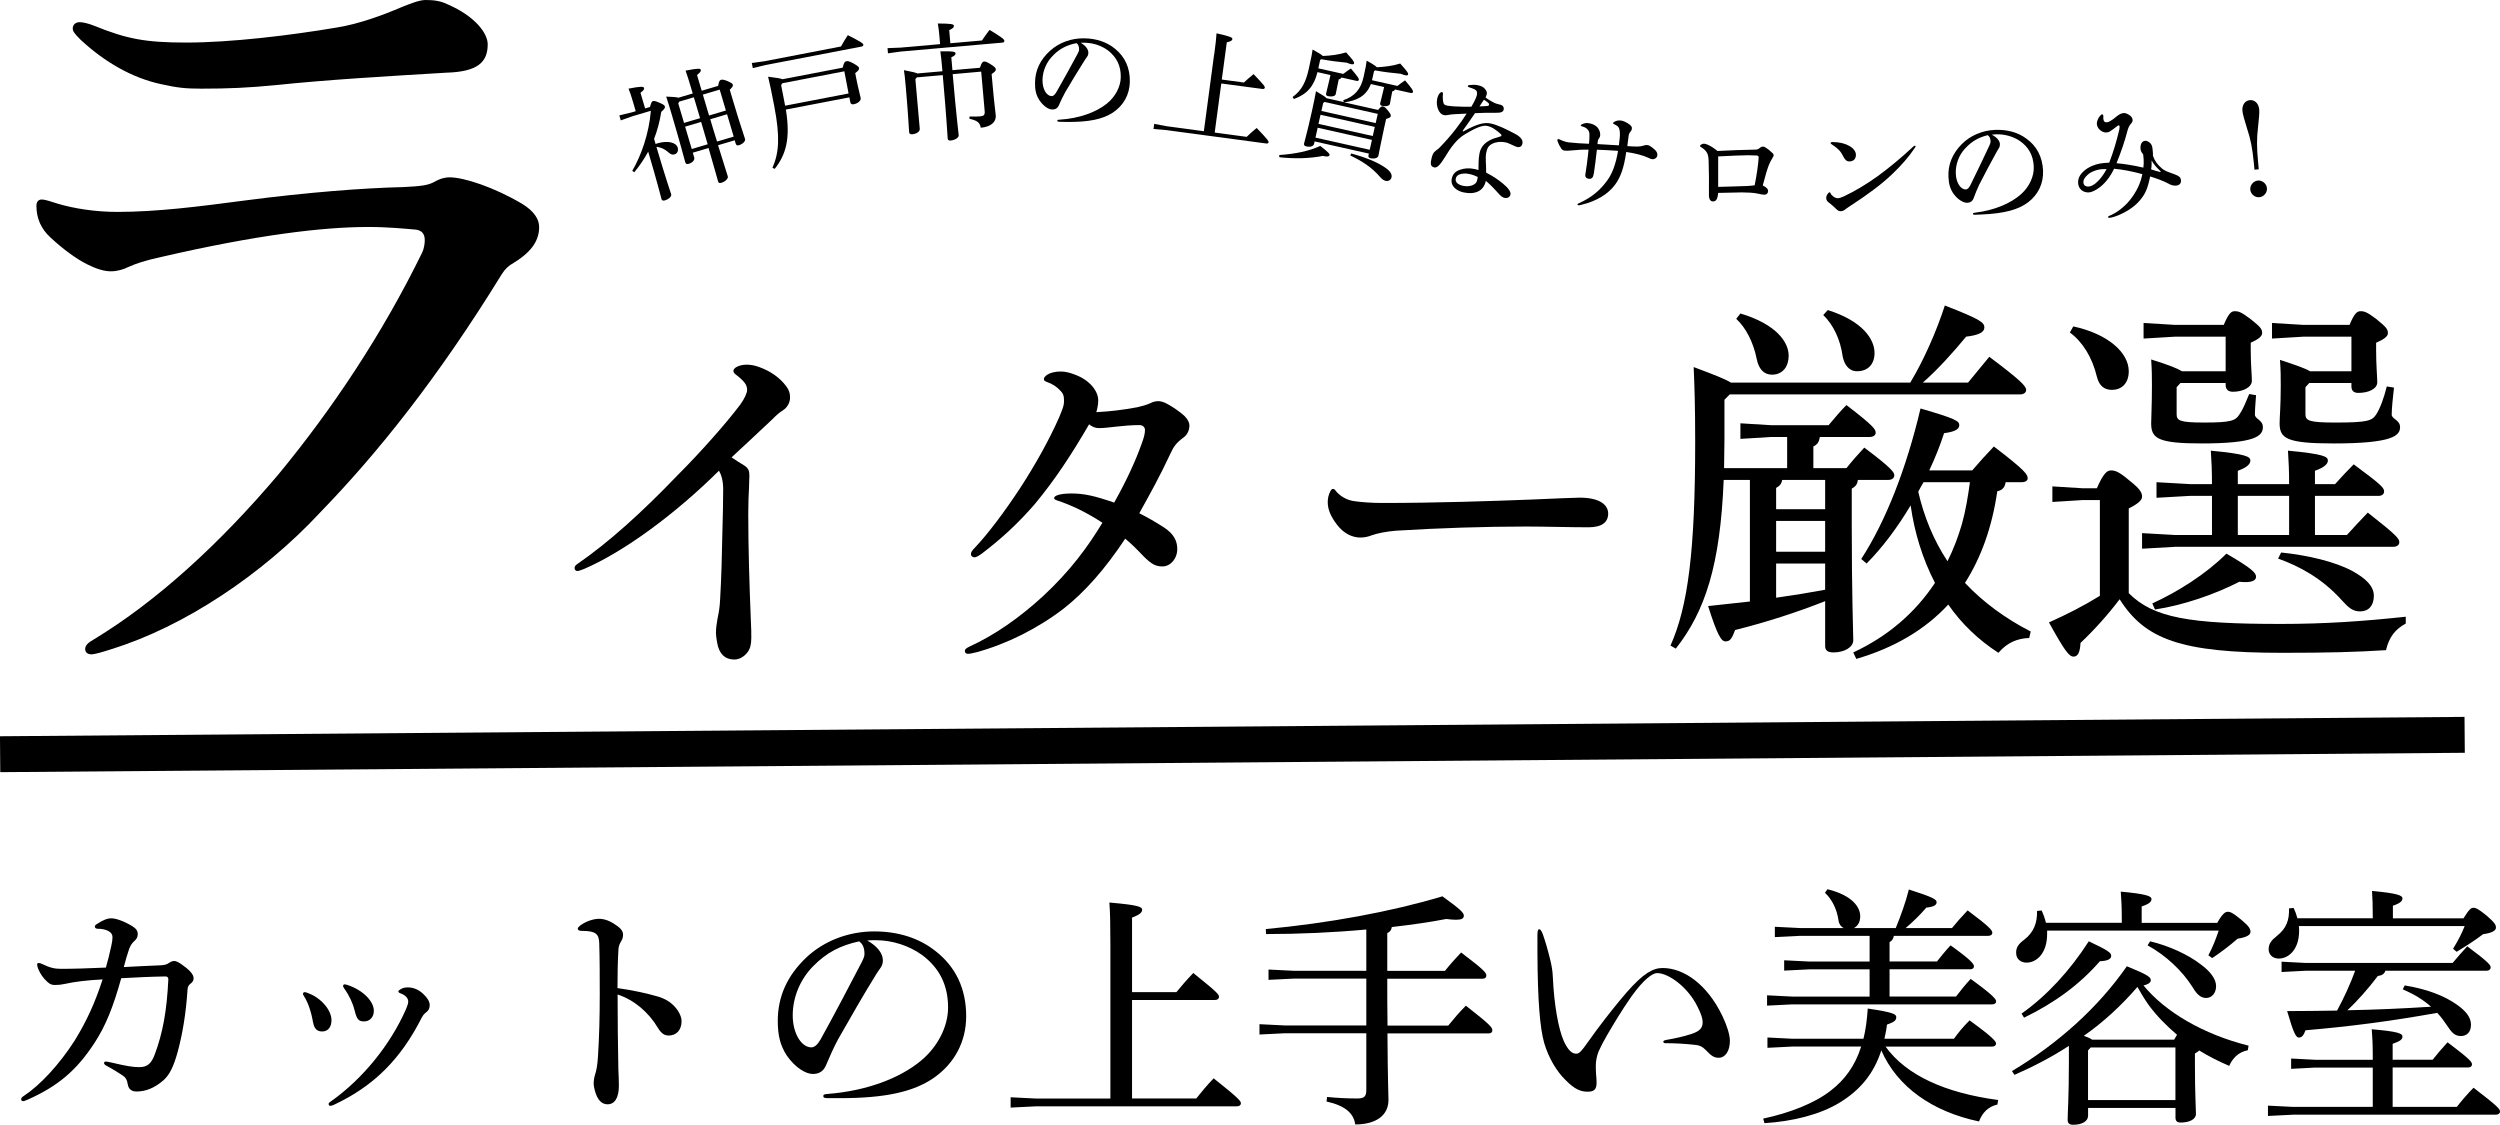 <?xml version="1.0" encoding="UTF-8"?><svg id="_イヤー_2" xmlns="http://www.w3.org/2000/svg" viewBox="0 0 394.75 177.59"><defs><style>.cls-1{stroke:#000;stroke-miterlimit:10;stroke-width:5.67px;}</style></defs><g id="_イヤー_1-2"><g><line class="cls-1" x1=".02" y1="119.09" x2="389.17" y2="116.03"/><g><path d="M58.11,35.84c-7.14,0-17.64,1.26-32.76,4.76-2.52,.56-3.78,.98-5.04,1.54-.84,.42-1.82,.7-2.8,.7-1.12,0-2.38-.42-3.78-1.12-1.68-.84-3.78-2.38-5.74-4.2-1.54-1.4-2.24-3.08-2.24-5.04,0-.56,.28-.98,.84-.98s1.26,.28,2.66,.7c2.38,.7,5.74,1.26,9.24,1.26,6.3,0,12.88-.84,20.3-1.82,9.66-1.26,18.62-1.96,24.92-2.1,2.8-.14,3.92-.28,4.9-.84,.7-.42,1.54-.7,2.38-.7,2.24,0,7,1.54,11.48,4.2,1.82,1.12,2.66,2.38,2.66,3.64,0,1.96-.98,3.78-3.92,5.6-.98,.56-1.4,.98-1.96,1.82-10.08,16.38-19.6,28.28-28.7,37.66-9.1,9.8-21.56,18.06-32.9,21.56-1.26,.42-2.66,.84-3.22,.84s-.98-.28-.98-.84,.42-.98,1.4-1.54c9.94-6.02,19.88-15.12,29.12-26.04,8.54-10.36,16.38-22.12,22.68-35,.28-.56,.42-1.4,.42-1.96,0-.98-.42-1.54-1.4-1.68-1.68-.14-4.34-.42-7.56-.42ZM14.85,4.06c5.18,2.1,8.12,2.66,14.56,2.66,7,0,16.38-1.12,23.8-2.38,3.5-.56,7.28-1.96,10.22-3.22,1.4-.56,2.8-1.12,3.78-1.12,1.26,0,2.38,.14,3.5,.7,4.2,1.82,6.3,4.48,6.3,6.3,0,2.8-1.54,4.34-6.58,4.48-9.38,.56-18.9,1.12-26.88,1.96-4.34,.42-7.42,.56-11.76,.56-2.52,0-3.78-.14-6.3-.7-4.62-.98-8.96-3.5-12.74-7-1.12-1.12-1.26-1.4-1.26-1.82,0-.56,.42-.98,1.12-.98,.56,0,1.54,.28,2.24,.56Z"/><path d="M117.49,73.48c.66,.42,.84,.84,.84,1.62,0,.54-.06,1.14-.06,1.92-.06,1.02-.12,2.28-.12,4.2,0,5.4,.18,11.04,.42,17.04,.06,.84,.06,1.8,.06,2.46,0,1.02-.18,1.74-.6,2.28-.6,.78-1.38,1.14-2.1,1.14-1.38,0-2.4-.84-2.7-2.7-.12-.72-.18-1.08-.18-1.5,0-.72,.12-1.56,.24-2.22,.24-1.14,.36-1.86,.42-3.12,.18-3,.3-7.2,.36-10.74,.06-2.16,.12-4.62,.12-6.54,0-1.5-.3-2.34-.66-3-6.96,6.9-15.06,12.84-21.36,15.54-.6,.24-.84,.3-1.02,.3-.24,0-.42-.18-.42-.48,0-.24,.12-.42,.48-.66,4.8-3.3,10.08-8.04,15.72-13.92,3.78-3.78,7.8-8.34,9.96-11.22,.66-.9,1.08-1.86,1.08-2.28,0-.78-.36-1.32-1.56-2.28-.48-.36-.6-.48-.6-.78,0-.48,.96-.96,2.1-.96,.6,0,1.26,.12,1.92,.36,1.86,.66,3.36,1.74,4.32,3.06,.42,.54,.6,1.08,.6,1.74,0,.84-.42,1.62-1.2,2.1-.48,.3-.84,.6-1.68,1.44-2.7,2.52-4.32,4.08-6.36,5.94,.72,.48,1.26,.84,1.98,1.26Z"/><path d="M183.85,83.32c1.44,.96,2.04,2.04,2.04,3.36,0,1.56-1.08,2.76-2.34,2.76-1.02,0-1.68-.3-3-1.62-1.02-1.08-1.98-2.04-2.88-2.76-3.18,4.8-6.36,8.4-9.72,11.04-4.14,3.18-9.12,5.64-13.8,6.9-.54,.12-.96,.24-1.32,.24-.3,0-.48-.18-.48-.48,0-.24,.24-.42,.72-.66,3.96-1.8,7.92-4.56,11.64-7.98,4.32-4.02,7.08-7.8,9.36-11.58-2.58-1.68-4.86-2.76-7.2-3.54-.3-.12-.42-.18-.42-.36,0-.36,.84-.72,2.76-.72s3.6,.36,6.72,1.44c1.92-3.42,3.36-6.54,4.32-9.24,.42-1.14,.54-1.68,.54-2.22,0-.48-.36-.78-.9-.78-1.26,0-2.46,.12-3.6,.24-1.08,.12-2.04,.24-2.7,.24s-1.08-.18-1.62-.6c-2.76,4.74-5.34,8.7-8.58,12.6-2.7,3.12-5.34,5.52-8.34,7.8-.66,.48-.96,.6-1.2,.6s-.54-.18-.54-.48,.12-.54,.66-1.08c2.04-2.16,4.62-5.58,7.14-9.42,2.34-3.6,4.56-7.56,6.12-11.1,.6-1.44,.78-1.92,.78-2.58,0-.84-.12-1.2-.6-1.68-.54-.6-1.32-1.08-2.04-1.32-.48-.18-.54-.3-.54-.48,0-.24,.18-.42,.48-.66,.42-.3,1.2-.54,2.16-.54,.78,0,1.44,.18,2.22,.48,2.34,.84,3.72,2.58,3.72,4.08,0,.66-.12,1.2-.3,1.86,2.28-.12,4.2-.36,6.48-.78,.78-.18,1.44-.36,2.1-.66,.36-.18,.72-.3,1.2-.3,.36,0,.9,.12,1.5,.48,.78,.42,1.92,1.2,2.64,1.86,.54,.54,.78,1.08,.78,1.5,0,.78-.36,1.5-.96,1.92-1.08,.78-1.56,1.44-2.04,2.52-1.62,3.48-3.18,6.3-4.92,9.42,1.2,.6,2.58,1.38,3.96,2.28Z"/><path d="M211.15,82.9c-1.02-1.32-1.5-2.46-1.5-3.6,0-.6,.12-1.2,.42-1.74,.12-.24,.24-.36,.42-.36s.3,.12,.42,.3c.6,.78,1.68,1.44,2.82,1.62,1.2,.18,2.88,.3,4.5,.3,8.64,0,17.34-.3,23.58-.54,4.08-.18,7.02-.3,7.62-.3,3.18,0,4.5,1.14,4.5,2.52s-1.02,2.16-3.12,2.16c-2.88,0-6.9-.12-9.84-.12-6.54,0-13.8,.24-20.58,.66-1.5,.12-2.94,.42-3.78,.72-.6,.24-1.2,.36-1.8,.36-1.32,0-2.64-.66-3.66-1.98Z"/><path d="M282.19,73.92v-4.92h-2.52l-4.86,.3v-2.46l4.86,.3h9.06c1.02-1.2,1.86-2.22,2.82-3.18,4.38,3.36,4.62,3.84,4.62,4.38,0,.36-.36,.66-.96,.66h-7.86c-.12,.84-.42,1.2-1.02,1.5v3.42h5.22c.96-1.2,1.86-2.22,2.82-3.24,4.5,3.36,4.74,3.96,4.74,4.38s-.36,.72-.96,.72h-4.8c-.06,.72-.42,1.08-.96,1.38v5.64c0,11.28,.24,16.92,.24,18.3,0,1.08-1.38,1.92-3.12,1.92-.9,0-1.32-.3-1.32-1.02v-7.08c-4.2,1.68-9.36,3.36-14.22,4.56-.48,1.32-.78,1.8-1.5,1.8-.66,0-1.26-.84-2.76-5.58,2.28-.24,4.5-.48,6.6-.72v-19.2h-4.14c-.54,13.5-2.94,20.76-7.56,26.64l-.84-.48c2.76-6.18,3.9-14.88,3.9-32.22,0-5.76-.12-9-.24-11.76,3.36,1.26,5.04,1.92,5.88,2.46h28.32c2.16-3.6,4.14-8.1,5.46-12.18,5.52,2.16,6.24,2.64,6.24,3.48,0,.72-.84,1.2-2.88,1.44-1.92,2.34-4.44,5.16-6.84,7.26h7.14c1.2-1.44,2.16-2.64,3.36-4.08,4.8,3.6,5.82,4.62,5.82,5.22,0,.42-.36,.72-.96,.72h-45.84l-.84,.84v6.24l-.06,4.56h9.96Zm-7.38-24.42c5.64,1.68,7.62,4.5,7.62,6.66,0,1.68-.9,3-2.64,3-1.32,0-2.1-.96-2.4-2.46-.54-2.7-1.74-4.98-3.24-6.36l.66-.84Zm6.6,26.28c-.12,.66-.42,.96-.96,1.26v3.36h7.74v-4.62h-6.78Zm6.78,11.34v-4.86h-7.74v4.86h7.74Zm0,1.86h-7.74v5.4c2.58-.36,5.16-.78,7.74-1.26v-4.14Zm.42-40.02c5.52,1.74,7.38,4.62,7.38,6.78,0,1.74-1.02,2.88-2.76,2.88-1.32,0-2.04-1.08-2.28-2.4-.36-2.58-1.44-4.92-3.06-6.48l.72-.78Zm28.08,27.18c-.12,.84-.54,1.26-1.32,1.44-.84,5.76-2.58,10.5-5.1,14.46,2.82,3,6.3,5.58,10.38,7.68l-.24,1.02c-1.86,.06-3.48,.72-4.86,2.34-3.06-1.98-5.76-4.5-7.92-7.62-3.72,4.02-8.58,6.84-14.52,8.58l-.48-1.02c5.4-2.52,9.72-6.18,12.9-10.98-1.98-3.84-3.24-7.98-3.84-12.24-2.04,3.42-4.44,6.66-6.96,9.18l-.84-.72c3.9-6,7.14-14.34,9.36-23.76,5.58,1.62,6.12,1.98,6.12,2.64,0,.6-.6,1.02-2.4,1.26-.6,1.86-1.38,3.84-2.34,5.88h6.78c1.08-1.26,2.16-2.46,3.42-3.78,5.04,3.84,5.34,4.44,5.34,5.04,0,.3-.3,.6-.96,.6h-2.52Zm-12.96,0c-.3,.48-.54,.96-.84,1.5,.9,3.9,2.4,7.62,4.62,10.98,.96-1.92,1.68-3.84,2.28-5.88,.6-2.16,.96-4.38,1.26-6.6h-7.32Z"/><path d="M336.13,93.66c3.9,3.9,9.54,4.86,24,4.86,7.02,0,13.02-.42,19.74-1.14v1.08c-1.68,.9-2.64,2.16-3.12,4.2-4.68,.3-9.18,.42-16.38,.42-15.96,0-21.66-2.1-25.68-8.46-1.86,2.46-3.96,4.8-6.18,6.9-.06,1.32-.36,2.16-1.08,2.16s-1.38-.84-3.9-5.4c2.94-1.32,5.52-2.64,8.04-4.2v-15.12h-2.7l-4.8,.3v-2.46l4.8,.3h2.22c1.02-2.34,1.62-2.82,2.22-2.82s1.2,.12,2.88,1.56c1.86,1.44,2.04,2.04,2.04,2.58,0,.48-.42,1.02-2.1,1.86v13.38Zm-8.76-42.12c5.58,1.2,8.76,4.2,8.76,7.08,0,1.98-1.2,2.94-2.64,2.94-1.26,0-2.04-.66-2.4-2.1-.72-3-2.22-5.46-4.26-6.96l.54-.96Zm21.9,26.76h-3.48l-5.28,.3v-2.46l5.28,.3h3.48c0-2.04-.06-3.48-.18-5.28,5.64,.54,6.24,.96,6.24,1.56,0,.48-.36,1.02-1.98,1.62v2.1h8.1c0-2.04-.06-3.48-.18-5.28,5.76,.54,6.3,.96,6.3,1.56,0,.48-.42,1.02-2.04,1.62v2.1h3.18c1.02-1.14,1.74-1.92,2.94-3.12,4.32,3.18,4.8,3.72,4.8,4.26,0,.42-.3,.72-.9,.72h-10.02v6.18h5.04c1.02-1.14,2.1-2.28,3.3-3.54,4.68,3.66,4.98,4.14,4.98,4.68,0,.42-.36,.72-.96,.72h-34.38l-5.28,.3v-2.46l5.28,.3h5.76v-6.18Zm2.16-25.14h-7.98l-4.98,.3v-2.46l4.98,.3h7.68c.78-1.86,1.2-2.16,1.74-2.16,.66,0,1.08,.18,2.52,1.26,1.68,1.32,1.8,1.62,1.8,2.22,0,.48-.6,.96-1.8,1.5v1.14c0,2.34,.18,3.96,.18,4.86,0,1.02-1.38,1.74-3,1.74-.72,0-1.14-.36-1.14-1.08v-.3h-7.14l-.6,.66v4.26c0,1.02,.48,1.32,4.38,1.32,4.2,0,4.92-.3,5.52-1.26,.66-.96,1.08-2.1,1.56-3.24l1.08,.18c-.06,.96-.18,2.22-.18,3.06,0,.72,1.26,.84,1.26,1.98,0,1.44-1.32,2.58-9.66,2.58-6.9,0-7.98-.78-7.98-3.18,0-1.08,.12-2.7,.12-5.94,0-1.44,0-2.34-.12-4.14,2.88,.9,4.2,1.44,4.86,1.86h6.9v-5.46Zm-11.58,42.12c3.96-1.8,8.46-4.62,11.7-7.86,4.14,2.4,4.68,3.06,4.68,3.66,0,.48-.48,1.02-2.64,.78-3.84,1.98-8.88,3.72-13.32,4.38l-.42-.96Zm21.6-10.8v-6.18h-8.1v6.18h8.1Zm9.84-31.32h-7.56l-4.98,.3v-2.46l4.98,.3h7.26c.78-1.86,1.2-2.16,1.74-2.16,.66,0,1.08,.18,2.52,1.26,1.62,1.32,1.8,1.62,1.8,2.22,0,.48-.6,.96-1.86,1.5v1.14c0,2.52,.18,4.26,.18,5.1,0,1.02-1.32,1.68-3,1.68-.72,0-1.08-.36-1.08-1.02v-.54h-6.66l-.6,.66v4.26c0,1.02,.54,1.32,4.74,1.32,5.16,0,5.76-.3,6.42-1.26,.66-1.02,1.26-2.7,1.68-4.44l1.14,.18c-.18,1.56-.36,3.36-.36,4.26,0,.72,1.32,.84,1.32,1.98,0,1.32-1.08,2.58-10.5,2.58-7.38,0-8.52-.78-8.52-3.18,0-1.08,.18-2.58,.18-5.94,0-1.44,0-2.28-.12-4.08,2.7,.9,4.08,1.38,4.74,1.8h6.54v-5.46Zm-11.1,34.08c4.14,.42,8.52,1.44,11.28,2.94,2.04,1.14,3.36,2.34,3.36,3.9s-.84,2.46-2.16,2.46c-1.14,0-1.8-.54-2.88-1.74-3.12-3.48-6.72-5.4-10.08-6.6l.48-.96Z"/></g><g><path d="M14.98,146.32c0-.16,.08-.28,.36-.44,.99-.64,1.63-.88,2.19-.88,.76,0,1.95,.4,3.34,1.23,.64,.4,.88,.75,.88,1.27,0,.44-.2,.8-.48,1.03-.4,.36-.68,.76-.88,1.31-.32,.92-.6,1.91-.84,2.86,2.15-.12,3.86-.2,5.85-.28,.64-.04,.92-.12,1.39-.44,.24-.16,.48-.24,.76-.24,.24,0,.72,.2,1.43,.76,1.07,.76,1.59,1.43,1.59,1.95,0,.32-.12,.6-.44,.83-.4,.32-.48,.52-.52,.99-.24,3.66-.76,6.92-1.59,9.95-.6,2.11-1.19,3.42-2.15,4.3-1.43,1.27-2.86,1.83-4.34,1.83-.76,0-1.23-.4-1.35-1.11-.12-.76-.36-1.15-.88-1.47-.84-.56-1.63-1.03-2.59-1.55-.2-.12-.28-.24-.28-.36,0-.16,.12-.24,.28-.24s.36,.04,.91,.16c2.39,.56,3.3,.72,4.38,.72,1.19,0,1.87-.48,2.43-1.99,1.27-3.38,1.91-6.88,2.15-11.85,0-.36-.16-.48-.48-.48-2.47,.04-4.81,.16-6.96,.28-1.23,4.46-2.47,7.56-4.22,10.22-2.86,4.38-5.81,6.84-10.54,8.95-.44,.2-.6,.24-.76,.24s-.28-.12-.28-.32c0-.16,.12-.32,.44-.52,2.55-1.67,5.61-4.97,8-8.71,1.91-3.1,3.22-5.97,4.42-9.67-2.43,.12-4.42,.36-6.01,.72-.56,.12-.95,.16-1.55,.16-.48,0-.8-.16-1.15-.48-.68-.6-1.11-1.27-1.43-1.99-.12-.28-.2-.6-.2-.76s.08-.24,.24-.24c.2,0,.32,.04,.56,.16,1.23,.6,1.99,.76,2.98,.76,1.87,0,4.46-.08,7.08-.2,.28-.96,.6-2.23,.88-3.54,.12-.52,.16-.95,.16-1.27,0-.4-.2-.72-.64-.96-.48-.24-.99-.36-1.71-.36-.24,0-.44-.12-.44-.36Z"/><path d="M49.43,161.44c-.28-1.67-.8-3.18-1.43-4.14-.12-.16-.16-.28-.16-.4s.12-.24,.28-.24,.32,.08,.64,.2c1.99,.76,3.58,2.67,3.58,4.22,0,1.11-.56,1.79-1.47,1.79-.8,0-1.27-.44-1.43-1.43Zm14.96-5.53c.44,0,.84,.08,1.23,.24,.72,.28,1.43,.88,1.95,1.67,.2,.32,.28,.64,.28,.88,0,.52-.16,.84-.56,1.15-.28,.2-.52,.48-.72,.88-3.34,6.56-7.52,10.7-13.68,13.64-.4,.2-.6,.24-.76,.24-.12,0-.24-.12-.24-.28s.08-.24,.44-.48c4.97-3.54,9.27-8.83,11.77-14.48,.24-.56,.36-.96,.36-1.23,0-.52-.44-1.03-1.27-1.31-.2-.08-.28-.16-.28-.28s.08-.2,.36-.36c.36-.2,.68-.28,1.11-.28Zm-8.43,3.54c-.24-1.03-.84-2.31-1.59-3.34-.12-.16-.2-.32-.2-.44s.12-.24,.24-.24,.28,.04,.52,.12c2.39,.8,4.1,2.55,4.1,4.06,0,1-.64,1.67-1.55,1.67s-1.15-.36-1.51-1.83Z"/><path d="M103.96,157.38c.84,.24,1.63,.68,2.15,1.15,.96,.84,1.51,1.91,1.51,2.71,0,1.43-.84,2.27-2.03,2.27-.68,0-1.15-.32-1.67-1.15-1.51-2.55-3.78-4.46-6.4-5.33,0,3.9,.04,7.68,.12,11.85,.04,.84,.08,1.67,.08,2.55,0,1.95-.68,2.94-1.79,2.94-.88,0-1.63-.64-2.03-2.27-.08-.36-.16-.68-.16-.96,0-.48,.08-1.03,.2-1.39,.24-.72,.4-1.59,.48-2.94,.2-3.1,.28-6.33,.28-9.79,0-2.86,0-5.41-.08-8.08-.04-1.47-.56-1.95-2.67-1.95-.52,0-.72-.12-.72-.36,0-.12,.08-.24,.32-.44,.8-.64,2.07-1.11,3.02-1.11,.88,0,1.75,.32,2.7,1,.8,.52,1.11,.99,1.11,1.51,0,.36-.08,.68-.28,.99-.24,.4-.4,.8-.44,1.19-.12,1.95-.16,4.06-.16,6.25,2.31,.32,4.54,.8,6.44,1.35Z"/><path d="M139.41,151.61c0,.44-.12,.88-.36,1.19-.28,.44-.6,.83-.84,1.27-1.83,2.94-3.94,6.64-5.89,10.06-.68,1.27-1.35,2.78-1.87,4.02-.4,1-1.11,1.43-2.11,1.43-1.11,0-2.78-1-4.1-2.9-1.03-1.59-1.43-3.14-1.43-5.49,0-3.74,1.43-7.12,4.57-10.06,2.74-2.55,6.56-4.06,10.66-4.06,3.82,0,7.12,1.07,9.67,3.1,3.22,2.51,4.85,5.97,4.85,10.3,0,3.98-1.83,7.48-5.21,9.79-3.1,2.11-7.48,3.14-14.72,3.14h-1.83c-.64,0-.8-.08-.8-.32s.12-.32,.84-.36c5.93-.48,11.22-2.43,14.6-5.25,2.59-2.15,4.26-5.33,4.26-8.39,0-3.5-1.35-6.25-4.14-8.31-1.99-1.43-4.65-2.31-7.24-2.31-.52,0-.95,0-1.39,.04,1.63,.92,2.47,2.07,2.47,3.1Zm-10.98,.92c-2.07,2.07-3.26,4.93-3.26,7.8s1.39,5.05,2.94,5.05c.56,0,1.03-.52,1.47-1.27,2.35-4.26,4.26-7.92,6.48-12.17,.36-.72,.44-1,.44-1.31,0-.99-.28-1.59-.84-1.99-2.94,.64-5.13,1.75-7.24,3.9Z"/><path d="M175.33,149.11c0-3.26-.04-5.01-.16-6.6,4.65,.4,5.17,.68,5.17,1.15,0,.36-.24,.72-1.59,1.23v11.77h7c.8-.96,1.59-1.91,2.67-3.02,3.86,3.1,4.06,3.38,4.06,3.78,0,.28-.24,.48-.64,.48h-13.09v15.55h10.14c.88-1.11,1.71-2.11,2.75-3.18,4.06,3.22,4.3,3.62,4.3,3.94,0,.28-.24,.48-.64,.48h-31.74l-3.98,.2v-1.63l3.98,.2h11.77v-24.35Z"/><path d="M219.08,163.15c.04,7.56,.16,9.35,.16,10.54,0,2.39-1.91,3.86-5.25,3.86-.24-1.79-1.63-2.98-4.53-3.62l.08-.72c1.63,.16,3.22,.24,4.77,.24,1.11,0,1.43-.32,1.43-1.35v-8.95h-12.85l-4.02,.2v-1.63l4.02,.2h12.85v-7.4h-11.42l-4.02,.2v-1.63l4.02,.2h11.42v-6.52c-5.21,.48-10.66,.72-15.83,.72l-.04-.79c9.87-.92,19.85-2.75,27.89-5.17,2.98,2.15,3.38,2.63,3.38,3.06s-.32,.64-1.23,.64c-.4,0-.92-.04-1.55-.12-2.67,.52-5.57,.92-8.59,1.27-.08,.52-.32,.79-.72,.95v5.97h9.11c.76-.96,1.71-2.03,2.55-2.9,3.78,2.86,3.98,3.22,3.98,3.66,0,.28-.2,.48-.56,.48h-15.08c0,2.47,0,4.93,.04,7.4h9.59c.8-.99,1.75-2.11,2.78-3.14,3.98,3.1,4.18,3.46,4.18,3.9,0,.28-.2,.48-.56,.48h-15.99Z"/><path d="M257.63,157.3c-1.63,2.35-2.74,4.22-3.86,6.13-.52,.88-1.03,1.87-1.35,2.59-.28,.68-.44,1.55-.44,2.19,0,.36,0,.96,.04,1.43,.04,.44,.08,.8,.08,1.31,0,.99-.32,1.43-1.39,1.43s-2.03-.32-3.54-1.87c-1.35-1.31-2.63-3.42-3.34-5.81-.68-2.43-1.03-6.64-1.07-14.32v-2.78c0-.68,.12-.88,.28-.88s.4,.28,.6,.88c.36,1.03,.72,2.23,1.15,3.98,.24,1.03,.36,1.71,.4,2.67,.2,4.42,.88,8.23,1.75,10.18,.68,1.43,1.27,1.95,1.95,1.95,.4,0,.68-.28,1.23-.99,.48-.68,1.19-1.67,1.99-2.75,1.67-2.23,3.18-4.14,4.69-5.89,2.71-3.1,4.22-3.9,5.73-3.9,3.3,0,7,2.51,9.43,7.56,.76,1.59,1.19,3.02,1.19,3.94,0,1.59-.72,2.67-1.75,2.67-.68,0-1.11-.2-2.07-1.23-.56-.56-.99-.76-1.91-.83-1.51-.16-2.98-.24-4.5-.24-.2,0-.28-.12-.28-.24s.08-.2,.48-.28c1.39-.24,2.71-.52,4.02-.96s1.71-.96,1.71-1.87c0-.56-.28-1.35-.8-2.39-1.51-3.1-4.57-5.33-6.4-5.33-.72,0-2.11,.99-4.02,3.66Z"/><path d="M297.73,165.26c3.26,4.53,9.43,7.32,17.78,8.43l-.12,.72c-1.51,.32-2.43,1.39-2.9,2.67-7.4-1.55-12.93-5.49-15.43-11.22-1.19,3.7-3.38,6.29-6.56,8.23-3.1,1.91-7.44,2.98-11.89,3.26l-.2-.72c4.26-.92,8.12-2.43,10.66-4.42,2.23-1.71,3.86-3.94,4.81-6.96h-10.82l-3.98,.2v-1.63l3.98,.2h11.18c.36-1.43,.56-3.02,.68-4.77,4.02,.6,4.5,.88,4.5,1.35,0,.52-.28,.76-1.47,1.19-.08,.79-.24,1.51-.4,2.23h10.98c.72-1,1.43-1.87,2.47-2.9,3.74,2.71,4.18,3.34,4.18,3.66,0,.28-.24,.48-.64,.48h-16.79Zm1.31-17.5c-.08,.52-.32,.8-.68,1v3.06h7.48c.72-.88,1.19-1.51,2.15-2.55,3.3,2.35,3.7,2.98,3.7,3.3,0,.28-.2,.48-.6,.48h-12.73v4.3h10.5c.76-.99,1.35-1.75,2.31-2.78,3.58,2.59,4.02,3.22,4.02,3.54,0,.28-.2,.48-.64,.48h-31.55l-3.98,.2v-1.63l3.98,.2h12.21v-4.3h-9.51l-3.98,.2v-1.63l3.98,.2h9.51v-4.06h-10.98l-3.98,.2v-1.63l3.98,.2h6.88c-.4-.2-.72-.6-.8-1.15-.24-1.75-.99-3.34-2.15-4.42l.4-.56c4.02,.99,5.17,2.9,5.17,4.26,0,.96-.4,1.55-.99,1.87h6.6c.8-1.95,1.55-4.02,2.07-6.09,3.86,1.23,4.38,1.59,4.38,1.99,0,.44-.32,.72-1.63,.88-.88,1.03-1.99,2.15-3.26,3.22h7.32c.72-.88,1.47-1.75,2.47-2.79,3.46,2.59,3.9,3.14,3.9,3.54,0,.28-.24,.48-.64,.48h-14.92Z"/><path d="M317.69,169.12c7.16-4.26,13.6-9.99,18.14-16.55,3.5,1.43,3.78,1.75,3.78,2.23,0,.28-.28,.6-1.15,.8,3.42,4.18,9.43,7.72,16.59,9.51l-.12,.72c-1.59,.32-2.43,1.35-2.94,2.47-1.67-.72-3.26-1.51-4.73-2.43-.16,.16-.4,.32-.68,.48v1.79c0,4.73,.16,6.76,.16,7.72s-1.15,1.39-2.43,1.39c-.52,0-.8-.24-.8-.76v-1.55h-13.8v1.23c0,.88-.95,1.43-2.35,1.43-.6,0-.88-.24-.88-.76,0-1.03,.2-3.46,.2-9.27v-2.43c-2.67,1.75-5.57,3.26-8.59,4.58l-.4-.6Zm17.34-23.39v-.8c0-1.87-.08-2.86-.16-4.14,4.02,.36,4.85,.72,4.85,1.15s-.28,.76-1.55,1.19v2.59h11.93c.88-1.55,1.31-1.75,1.67-1.75,.4,0,.8,.16,2.19,1.31,1.23,1.03,1.39,1.43,1.39,1.87s-.52,.84-2.03,1.07c-1.27,1.11-2.74,2.23-4.02,3.06l-.6-.44c.68-1.27,1.15-2.47,1.63-3.9h-27.09v.52c0,3.14-1.71,4.54-3.26,4.54-.88,0-1.63-.56-1.63-1.51-.04-.88,.4-1.47,1.27-2.11,1.55-1.19,2.07-2.71,2.03-4.54l.72-.08c.28,.6,.52,1.27,.68,1.95h11.97Zm-15.83,14.32c3.94-2.78,7.6-6.72,10.62-11.42,3.02,1.43,3.54,1.79,3.54,2.31,0,.48-.56,.8-1.79,.84-3.18,3.66-7.12,6.56-11.97,8.91l-.4-.64Zm24.11,4.1c.16-.24,.28-.52,.44-.76-1.67-1.43-3.18-2.94-4.5-4.73-.64-.92-1.19-1.83-1.75-2.82-2.51,2.9-5.33,5.53-8.47,7.72,.44,.16,.92,.32,1.31,.6h12.97Zm-13.17,1.23l-.44,.48v7.84h13.8v-8.31h-13.37Zm9.35-16.75c3.02,.72,6.05,2.11,8.08,3.7,1.39,1.03,2.35,2.23,2.35,3.38,0,1.07-.64,1.87-1.59,1.87-.76,0-1.43-.52-2.07-1.63-1.67-2.67-4.26-5.09-7.16-6.68l.4-.64Z"/><path d="M377.8,174.77h10.14c.76-.99,1.63-1.99,2.63-3.02,3.86,2.98,4.18,3.34,4.18,3.78,0,.28-.28,.48-.64,.48h-32.02l-3.98,.2v-1.63l3.98,.2h12.57v-6.21h-9.11l-3.78,.2v-1.63l3.78,.2h9.11v-.68c0-2.07-.08-2.9-.16-4.14,4.22,.36,4.85,.68,4.85,1.15,0,.4-.28,.72-1.55,1.15v2.51h6.32c.72-.92,1.47-1.79,2.35-2.75,3.54,2.67,3.86,3.1,3.86,3.5,0,.28-.24,.48-.6,.48h-11.93v6.21Zm-3.14-29.75v-.32c0-1.83-.04-2.75-.12-4.02,3.98,.36,4.81,.72,4.81,1.15s-.28,.76-1.51,1.19v1.99h11.14c.91-1.47,1.23-1.67,1.55-1.67,.4,0,.8,.16,2.15,1.27,1.27,1.11,1.43,1.43,1.43,1.87s-.56,.83-2.03,1.03c-1.35,1.03-2.63,1.83-4.18,2.78l-.56-.48c.76-1.23,1.35-2.35,1.83-3.58h-26.18c.04,.24,.04,.52,.04,.75,0,3.02-1.71,4.38-3.22,4.38-.92,0-1.59-.6-1.59-1.47s.44-1.43,1.31-2.11c1.55-1.23,1.95-2.55,1.91-4.34l.72-.08c.24,.48,.44,1.03,.6,1.63h11.89Zm5.05,10.58c3.42,.56,6.21,1.59,8.27,3.06,1.39,.99,2.19,1.99,2.19,3.14s-.64,1.79-1.59,1.79c-.84,0-1.35-.4-2.03-1.43-.56-.83-1.07-1.55-1.71-2.23-7.56,1.35-13.8,2.15-20.8,2.75-.28,.76-.56,1.15-1.03,1.15s-.83-.6-1.87-4.18c2.78,0,5.41-.04,7.88-.08,1.11-2.03,2.07-4.14,2.86-6.29h-7.8l-3.82,.2v-1.63l3.82,.2h23.19c.76-.92,1.47-1.71,2.31-2.63,3.38,2.51,3.7,2.98,3.7,3.34,0,.28-.24,.52-.64,.52h-15.99c-.16,.52-.56,.75-1.19,.83-1.51,1.99-3.18,3.9-4.81,5.41,4.42-.08,8.83-.28,13.21-.56-1.19-1.07-2.63-1.95-4.46-2.75l.32-.64Z"/></g><g><path d="M102.63,16.88c.22-.73,.29-.86,.46-.91,.21-.06,.36-.04,.99,.23,.72,.31,.86,.45,.9,.59,.06,.21-.03,.4-.57,.88-.23,1.53-.63,2.94-1.13,4.26l.24,.81c.07-.04,.17-.07,.26-.1,1.71-.51,2.99-.12,3.22,.65,.17,.56-.09,.96-.47,1.08-.4,.12-.68-.03-1.08-.39-.52-.47-1.18-.74-1.8-.8l.12,.42c1.42,4.79,2.04,6.53,2.21,7.08,.1,.35-.43,.8-.99,.96-.29,.08-.48,.02-.54-.21-.2-.67-.6-2.45-2.08-7.41l-.02-.08c-.66,1.22-1.4,2.29-2.2,3.26l-.32-.22c1.41-2.42,2.63-5.81,2.94-9.49l-2.86,.85-1.89,.67-.23-.79,1.94-.47,.65-.19-.48-1.63c-.29-.98-.42-1.35-.66-1.93,1.93-.39,2.38-.35,2.45-.12,.06,.19-.03,.38-.56,.77l.73,2.47,.77-.23Zm10.76-3.3c.12-.72,.25-.91,.44-.97,.21-.06,.42-.06,1.04,.19,.7,.31,.8,.43,.84,.58,.05,.17-.03,.38-.48,.79l.56,1.88c1.01,3.41,1.6,5.05,1.85,5.89,.11,.38-.42,.83-.98,1-.25,.07-.42-.02-.49-.25l-.16-.54-2.63,.78c1.1,3.55,1.43,4.52,1.54,4.92,.1,.34-.4,.83-1.01,1.01-.31,.09-.45,.03-.52-.2-.17-.56-.46-1.68-1.51-5.29l-2.49,.74,.22,.73c.13,.44-.27,.85-.86,1.03-.31,.09-.48,0-.55-.25-.2-.67-.66-2.56-2.15-7.6-.28-.94-.54-1.8-.86-2.77,1.12,.04,1.65,.09,1.93,.18l2.26-.67-.14-.48c-.51-1.73-.74-2.43-.99-3.13,2.05-.4,2.34-.34,2.4-.13,.06,.19-.05,.39-.59,.82l.6,2.03,.14,.46,2.59-.77Zm-6.29,2.76l.91,3.07,2.53-.75c-.32-1.09-.65-2.2-.98-3.3l-2.32,.69-.14,.29Zm2.13,7.19l2.51-.75c-.35-1.17-.68-2.36-1.03-3.53l-2.53,.75,1.05,3.53Zm4.41-9.38l-2.66,.79,.98,3.3,2.66-.79-.98-3.3Zm1.16,3.89l-2.65,.79c.35,1.17,.7,2.36,1.07,3.52l2.63-.78-1.05-3.53Z"/><path d="M132.79,7.35c.32-.57,.67-1.19,1.08-1.8,2.17,1.11,2.41,1.29,2.45,1.5,.03,.14-.09,.26-.27,.3l-15.22,2.93-1.96,.48-.16-.81,2-.28,12.08-2.33Zm.27,3.33c.2-.85,.36-.97,.58-1.01,.24-.05,.42-.02,1.13,.35,.71,.41,.84,.55,.87,.73,.04,.22-.12,.43-.6,.79l.14,.73c.34,1.77,.55,2.34,.72,3.2,.09,.45-.48,.87-1.09,.99-.31,.06-.5-.05-.55-.34l-.14-.75-10.03,1.93c.74,4.6,.02,7.1-1.76,9.36l-.36-.16c1.06-2.42,1.21-4.92,.28-9.77-.43-2.24-.72-3.63-.97-4.62,1.34,.17,1.97,.27,2.28,.4l9.52-1.83Zm-9.72,2.75l.56,2.89c.02,.12,.05,.25,.07,.37l10.02-1.93-.67-3.5-9.78,1.88-.19,.28Z"/><path d="M155.05,6.39c.35-.53,.75-1.07,1.2-1.67,2.1,1.26,2.32,1.5,2.34,1.74,.01,.14-.1,.25-.3,.27l-16.06,1.41-2.02,.28-.07-.82,2.04-.08,6.26-.55-.11-1.29c-.07-.76-.13-1.29-.25-1.97,2.15,.01,2.52,.1,2.54,.36s-.14,.41-.74,.69l.18,2.07,5-.44Zm-6.24,4.83c-.14-1.63-.23-2.37-.33-3.12,2.15-.03,2.38,.09,2.4,.33,.02,.18-.11,.37-.67,.62l.18,2.03,4.34-.38c.27-.83,.44-.96,.64-.98,.22-.02,.4,.02,1.06,.43,.66,.42,.79,.59,.81,.79,.02,.22-.13,.39-.66,.76l.13,1.48c.27,3.11,.48,4.56,.52,5.03,.09,1.06-.78,1.82-2.36,1.96-.17-.83-.56-1.14-1.79-1.41v-.36c.69,.02,1.19,.01,1.71-.03,.56-.05,.74-.23,.69-.82l-.55-6.24-4.5,.4c.63,7.17,.88,8.86,.95,9.66,.03,.36-.58,.75-1.27,.82-.28,.02-.45-.06-.47-.32-.07-.76-.12-2.56-.78-10.01l-4.1,.36-.22,.28,.69,7.83c.04,.48-.55,.81-1.17,.87-.36,.03-.49-.1-.51-.34-.06-.64-.11-2.4-.53-7.16-.12-1.41-.19-1.95-.29-2.62,1.31,.25,1.86,.38,2.11,.52l3.97-.35Z"/><path d="M171.85,8.35c0,.22-.07,.44-.19,.6-.14,.22-.31,.42-.43,.63-.94,1.46-2.04,3.31-3.05,5.01-.35,.63-.7,1.39-.97,2-.21,.5-.57,.71-1.07,.7-.56,0-1.39-.52-2.04-1.5-.51-.81-.69-1.59-.67-2.77,.03-1.88,.78-3.57,2.39-5.02,1.4-1.26,3.33-1.99,5.4-1.95,1.92,.03,3.57,.6,4.83,1.64,1.6,1.29,2.39,3.04,2.35,5.22-.03,2-.98,3.75-2.7,4.88-1.58,1.03-3.79,1.52-7.43,1.46-.26,0-.58,0-.92-.02-.32,0-.4-.05-.4-.17s.06-.16,.42-.17c2.98-.19,5.66-1.13,7.39-2.52,1.32-1.06,2.19-2.64,2.21-4.18,.03-1.76-.63-3.15-2.01-4.22-.99-.74-2.32-1.2-3.62-1.22-.26,0-.48,0-.7,0,.81,.47,1.22,1.06,1.21,1.58Zm-5.53,.37c-1.06,1.02-1.68,2.45-1.71,3.89-.02,1.5,.66,2.55,1.44,2.57,.28,0,.52-.25,.75-.63,1.22-2.12,2.21-3.95,3.36-6.07,.19-.36,.23-.5,.23-.66,0-.5-.13-.8-.4-1.01-1.49,.29-2.6,.84-3.67,1.9Z"/><path d="M191.73,8.56c.22-1.63,.31-2.5,.36-3.3,2.29,.51,2.53,.68,2.5,.92-.02,.18-.17,.34-.88,.51l-.79,5.87,3.49,.47c.46-.42,.92-.84,1.53-1.33,1.72,1.8,1.8,1.96,1.77,2.15-.02,.14-.15,.22-.35,.2l-6.52-.87-1.04,7.75,5.05,.68c.51-.5,.99-.94,1.58-1.4,1.81,1.88,1.9,2.09,1.88,2.25-.02,.14-.15,.22-.35,.2l-15.82-2.12-2-.17,.11-.81,1.97,.37,5.87,.79,1.62-12.13Z"/><path d="M201.98,24.48c2.52-.17,4.77-.63,6.49-1.44,1.35,1.04,1.5,1.28,1.46,1.45-.05,.21-.25,.31-1.07,.13-2.04,.41-4.39,.47-6.85,.21l-.02-.35Zm2.13-9.17c1.51-1.08,2.12-2.52,2.54-4.41,.46-2.07,.52-2.42,.61-3.08,1,.55,1.45,.84,1.62,1.02,1.24-.05,2.53-.21,3.67-.57,1.13,1.26,1.3,1.5,1.26,1.72-.03,.16-.19,.2-.48,.14-.18-.04-.39-.11-.67-.23-1.3-.13-2.62-.28-4.04-.55l-.17,.13-.29,1.31,3.94,.88c.4-.3,.74-.55,1.2-.86,1.2,1.42,1.3,1.62,1.26,1.8-.03,.14-.17,.21-.36,.16l-2.38-.53c-.1,.18-.24,.25-.43,.29l-.07,.31c-.19,.86-.33,1.65-.41,2.02-.07,.33-.63,.45-1.22,.32-.23-.05-.35-.18-.3-.42,.08-.37,.3-1.16,.54-2.25l.15-.66-2.05-.46c-.56,2.25-1.64,3.47-3.72,4.25l-.2-.31Zm13.5,2.04c.4-.5,.58-.59,.74-.55,.2,.04,.36,.12,.8,.65,.45,.55,.49,.75,.45,.9-.04,.18-.25,.29-.73,.43l-.27,1.21c-.57,2.56-.83,4.06-.95,4.6-.08,.37-.67,.53-1.26,.39-.25-.06-.36-.2-.31-.44l.07-.29-8.57-1.92-.08,.37c-.09,.39-.6,.56-1.22,.42-.31-.07-.42-.22-.37-.45,.09-.39,.49-1.72,1.26-5.19,.31-1.41,.44-2.07,.63-3.08,1.05,.62,1.5,.91,1.66,1.11l2.73,.61-.1-.29c1.77-.59,2.78-1.69,3.22-3.68,.32-1.44,.41-1.92,.49-2.57,1.02,.56,1.45,.86,1.61,1.04,1.25-.07,2.53-.21,3.68-.59,1.13,1.26,1.3,1.5,1.25,1.73-.03,.14-.18,.18-.48,.12-.18-.04-.39-.11-.67-.23-1.3-.13-2.63-.26-4.06-.54l-.17,.13-.29,1.29-.03,.14,4.02,.9c.4-.3,.72-.58,1.2-.88,1.18,1.39,1.29,1.64,1.25,1.82-.03,.14-.15,.21-.35,.17l-2.48-.55c-.1,.18-.24,.25-.43,.29l-.07,.31c-.13,.57-.23,1.28-.31,1.67-.07,.31-.63,.45-1.22,.32-.25-.06-.36-.21-.32-.42,.08-.35,.28-1.06,.47-1.9l.15-.66-2.09-.47c-.74,1.95-2.29,2.64-4.21,2.89l5.35,1.2Zm-1.33,6.3l.35-1.56-8.57-1.92-.35,1.56,8.57,1.92Zm.48-2.17l.32-1.44-8.57-1.92-.32,1.44,8.57,1.92Zm-7.61-5.39l-.22,.18-.28,1.25,8.57,1.92,.33-1.46-8.39-1.88Zm4.23,8.14c2,.57,3.96,1.27,5.3,2.21,.87,.58,1.15,1.1,1.04,1.57-.1,.43-.51,.64-.92,.55-.31-.07-.59-.28-.87-.6-1.33-1.55-2.91-2.56-4.73-3.41l.17-.31Z"/><path d="M233.2,14.91c.08-.39-.02-.63-.35-.8-.2-.1-.58-.24-.91-.34-.15-.05-.18-.1-.16-.2,.02-.08,.06-.11,.21-.14,.46-.05,.95-.06,1.28,.01,.67,.13,1,.32,1.25,.66,.23,.29,.29,.49,.24,.76-.04,.18-.1,.31-.19,.53,.38,.32,.78,.5,1.12,.71,.31,.18,.67,.32,1.12,.41,.49,.1,.69,.4,.62,.8-.07,.33-.39,.53-1.26,.5-1.14-.02-2.06,0-3.27,.06-.58,.86-1.15,1.69-1.85,2.65-.05,.07-.09,.12-.09,.16,0,.04,0,.06,.05,.07,.04,0,.06,0,.18-.07,2.13-1.14,3.15-1.39,4.21-1.18,.98,.2,2.51,.91,4.07,1.77,.76,.46,1.02,.94,.92,1.41-.09,.43-.39,.62-.84,.53-.12-.02-.42-.15-.75-.31-.37-.18-.78-.36-1.08-.42-.76-.15-1.47-.09-2.11,.23-.54,.28-.78,.64-.93,1.38-.08,.39-.1,.9-.07,1.39,.03,.56,.06,1.11,.05,1.78,.93,.47,1.76,1,2.6,1.68,.96,.79,1.32,1.37,1.24,1.78-.08,.39-.45,.62-.92,.53-.35-.07-.58-.26-1.06-.8-.7-.79-1.45-1.53-1.91-1.89-.32,1.59-1.66,2.2-3.47,1.83-1.06-.21-2.15-.96-1.91-2.16,.15-.73,.56-1.17,1.31-1.43,.74-.24,1.4-.29,2.25-.12,.22,.04,.45,.11,.66,.17,0-.43,0-.83,.02-1.2,0-.43,.05-.95,.14-1.42,.17-.86,.64-1.54,1.55-2.04,.46-.25,1.03-.45,1.65-.61,.19-.04,.24-.09,.26-.17,.02-.1,0-.16-.08-.22-.72-.67-1.44-1.17-2.18-1.31-.63-.12-1.56,.16-3.44,1.29-.79,.47-1.27,.95-1.78,1.56-.51,.59-1.07,1.48-1.44,2.1-.82,1.33-1.27,1.68-1.65,1.61-.49-.1-.68-.38-.51-1.2,.18-.88,.33-1.14,.71-1.43,.17-.13,.36-.27,.58-.47,1.92-1.96,3.35-3.88,4.3-5.4-.58,.03-1.3,.07-1.87,.09-.47,.03-.85,.07-1.15,.14-.21,.04-.38,.05-.59,0-.71-.14-1.28-1.34-1.04-2.55,.15-.73,.53-1.12,.75-1.07,.14,.03,.18,.1,.16,.3-.04,.38-.04,.91,.07,1.36,.07,.26,.19,.38,.6,.47,.27,.05,.67,.09,1.1,.12,.93,.04,1.84,.08,2.72,.05,.54-.87,.83-1.61,.9-1.94Zm-1.23,12.56c-.63-.13-1.12-.08-1.57,.09-.29,.12-.47,.33-.54,.67-.1,.49,.3,.94,1.2,1.12,1.04,.21,2.04-.18,2.17-.85l.11-.55c-.48-.24-.88-.38-1.37-.48Zm2.35-11.73c-.22,.3-.49,.72-.7,1.06,.51,0,.97-.05,1.34-.08,.11-.04,.15-.11,.16-.19,.01-.06,0-.12-.04-.19-.18-.22-.51-.41-.76-.6Z"/><path d="M260.28,24.92c-.75-.36-2.09-.73-3.5-.92-.36,2.56-.92,4.04-1.79,5.2-1.06,1.42-2.89,2.57-5.26,3.13-.27,.07-.39,.1-.47,.09-.12-.01-.17-.06-.17-.14,0-.08,.05-.12,.26-.21,1.96-.88,3.31-2.02,4.45-3.6,.78-1.08,1.34-2.55,1.69-4.65-1.2-.09-2.22-.14-3.34-.18-.17,1.55-.33,2.72-.48,3.71-.1,.71-.34,.93-.8,.88-.38-.04-.59-.28-.55-.64,.02-.16,.06-.38,.08-.53,.13-.83,.25-1.72,.33-2.48,.04-.34,.07-.68,.1-.95-.74-.02-1.59,.01-2.51,.11-.67,.07-.97,.08-1.29,.04-.24-.03-.39-.14-.54-.38-.21-.3-.41-.69-.52-1-.04-.15-.07-.25-.06-.33,0-.06,.05-.11,.13-.11,.08,0,.22,.04,.37,.12,.42,.21,.93,.36,1.3,.4,1.03,.11,2.13,.19,3.19,.22,.05-.44,.08-.9,.07-1.42,0-.34-.05-.51-.2-.73-.19-.26-.43-.45-1-.61-.14-.04-.17-.06-.17-.14,0-.06,.09-.13,.2-.18,.3-.15,.63-.21,.88-.19,.62,.07,1.02,.23,1.39,.53,.39,.32,.65,.91,.59,1.45-.02,.18-.08,.33-.19,.46-.11,.13-.17,.24-.18,.4-.01,.12-.03,.28-.05,.48,1.14,.06,2.26,.12,3.38,.2,.04-.42,.09-.85,.13-1.17,.07-.66,.02-1.12-.07-1.43-.1-.33-.33-.52-.79-.73-.15-.06-.19-.1-.18-.18,0-.08,.12-.19,.27-.25,.3-.15,.58-.2,.96-.16,.36,.04,.88,.27,1.36,.63,.28,.21,.4,.42,.37,.64-.03,.24-.1,.37-.24,.52-.16,.18-.24,.38-.27,.62-.07,.5-.13,1.05-.21,1.63,.6,.04,1.06,.07,1.6,.07,.34,0,.65-.05,.94-.14,.21-.08,.41-.12,.61-.1,.26,.03,.47,.13,1.06,.62,.41,.34,.57,.64,.53,1.02-.04,.36-.43,.64-.81,.6-.16-.02-.37-.1-.62-.23Z"/><path d="M279.17,30.23c-.01,.3-.24,.53-.64,.51-.24-.01-.52-.06-.83-.14-.44-.1-.93-.16-1.37-.18-.4-.02-.84-.04-1.3-.04-1.02,.02-2.38,.04-3.73,.08-.11,1.1-.38,1.37-.88,1.34-.32-.01-.59-.33-.58-1.03,.02-1.84,.01-4-.05-5.45-.04-.98-.24-1.49-1.19-2.09-.16-.09-.17-.13-.17-.19,0-.06,.07-.14,.15-.19,.12-.09,.33-.17,.49-.16,.14,0,.32,.05,.53,.14,.53,.22,.98,.52,1.6,1.01,1.93-.1,3.99-.19,6.1-.22,.18-.01,.28-.05,.41-.14,.35-.29,.5-.34,.67-.33,.14,0,.28,.05,.41,.14,.31,.19,.74,.53,1.12,.91,.12,.11,.15,.21,.15,.31,0,.1-.05,.2-.11,.3-.28,.45-.52,.92-.63,1.21-.22,.53-.57,1.66-.98,3.26,.67,.35,.86,.6,.84,.94Zm-3-5.72c-1.16,.01-2.77,.08-4.87,.19,.01,1.6,0,3.2,0,4.81,1.54-.03,3.27-.1,4.61-.14,.42-.02,.82-.07,1.15-.11,.3-1.45,.59-3.42,.63-4.36,.01-.24-.07-.34-.35-.35-.32-.01-.72-.03-1.16-.03Z"/><path d="M289.04,30.51c.16,.4,.74,.8,1.14,.79,.26,0,.64-.14,.98-.3,1.78-.85,3.51-1.88,5.31-3.17,1.87-1.37,3.77-2.94,5.64-4.69,.12-.1,.18-.14,.24-.14,.08,0,.12,.06,.12,.12,0,.04-.04,.12-.14,.26-.91,1.36-2.09,2.73-3.6,4.16-1.67,1.59-3.81,3.18-6.72,5.07-.34,.22-.56,.38-.76,.54-.2,.14-.38,.2-.64,.2-.2,0-.42-.1-.62-.3-.4-.4-.9-.84-1.27-1.11-.22-.16-.36-.38-.36-.7,0-.26,.12-.54,.36-.78,.06-.06,.12-.1,.18-.1s.1,.04,.14,.14Zm4.01-6.06c0,.66-.4,1.04-1.04,1.04-.4,0-.7-.24-.98-.83-.34-.72-.83-1.24-1.69-1.79-.22-.14-.28-.18-.28-.28,0-.1,.08-.16,.32-.16,2.16,0,3.67,.98,3.67,2.02Z"/><path d="M315.79,22.75c0,.22-.04,.44-.15,.61-.13,.23-.28,.43-.39,.66-.86,1.52-1.84,3.42-2.75,5.18-.31,.65-.62,1.43-.85,2.06-.18,.51-.53,.74-1.03,.76-.56,.02-1.42-.44-2.12-1.37-.55-.78-.79-1.55-.84-2.73-.08-1.88,.57-3.61,2.09-5.15,1.33-1.34,3.21-2.18,5.27-2.26,1.92-.08,3.6,.39,4.92,1.36,1.67,1.19,2.56,2.9,2.66,5.08,.08,2-.76,3.8-2.41,5.03-1.51,1.12-3.69,1.74-7.33,1.89-.26,.01-.58,.02-.92,.04-.32,.01-.4-.02-.41-.14,0-.12,.05-.16,.41-.2,2.97-.36,5.59-1.46,7.23-2.95,1.25-1.13,2.03-2.77,1.96-4.31-.07-1.76-.81-3.11-2.25-4.09-1.03-.68-2.39-1.06-3.69-1.01-.26,.01-.48,.02-.7,.05,.84,.43,1.28,.99,1.3,1.51Zm-5.5,.69c-1,1.08-1.53,2.55-1.47,3.99,.06,1.5,.81,2.51,1.59,2.48,.28-.01,.51-.28,.71-.67,1.09-2.19,1.97-4.07,3-6.25,.16-.37,.2-.51,.19-.67-.02-.5-.17-.79-.46-.98-1.47,.38-2.54,.99-3.56,2.11Z"/><path d="M331.6,18.3c.17-.19,.22-.24,.32-.24,.12,0,.19,.07,.2,.27,0,.12-.02,.24-.01,.38,.03,.44,.23,.63,.54,.6,.2-.01,.43-.11,.68-.27,.29-.18,.61-.42,.95-.71,.42-.33,.73-.45,1.05-.48,.2-.01,.38,.03,.72,.21,.46,.27,.66,.51,.69,.89,.01,.18-.07,.39-.24,.56-.21,.21-.42,.61-.53,.98-.44,1.71-.98,3.32-1.77,5.28,1.21,.11,2.65,.33,4.24,.7,.06-.51,.07-.91,.04-1.35-.02-.24-.04-.5-.07-.74-.24-.28-.4-.55-.42-.85-.06-.78,.23-1.26,.73-1.3,.24-.02,.59,.14,.83,.4,.26,.3,.32,.52,.38,1.34,.02,.22,.03,.4,.02,.62,.26,.78,.66,1.36,1.43,2.02,.3,.26,.74,.47,1.35,.68,.25,.08,.56,.2,.8,.3,.62,.24,.81,.46,.85,.88,.03,.48-.24,.8-.8,.84-.28,.02-.62-.04-.87-.16-1.04-.57-2.13-.95-3.2-1.29-.38,1.91-.78,2.8-1.65,3.81-.81,.94-1.85,1.66-3.32,2.3-.66,.27-1.15,.4-1.43,.42-.16,.01-.24-.02-.25-.1,0-.1,.07-.17,.26-.24,1.05-.42,2.29-1.33,3.21-2.48,1.05-1.34,1.64-2.58,1.95-4.07-1.62-.45-3-.71-4.47-.86-.62,1.35-1.58,2.5-2.48,3.09-.63,.43-1.12,.62-1.46,.65-.94,.07-1.66-.54-1.73-1.42-.05-.74,.2-1.36,1.05-2.08,.72-.59,1.85-1.05,3.04-1.14,.26-.02,.54-.04,.82-.06,.64-1.67,1.13-3.27,1.59-5.23,.04-.22,.05-.36,.04-.5,0-.1-.07-.16-.15-.15-.06,0-.12,.03-.23,.12-.44,.33-.74,.58-1.12,.82-.17,.11-.35,.17-.61,.18-.3,.02-.67-.13-.95-.37-.3-.24-.5-.6-.53-.98-.02-.34,.16-.87,.51-1.28Zm.36,8.41c-.9,.06-1.79,.41-2.3,.87-.56,.5-.72,.87-.69,1.23,.03,.44,.33,.68,.85,.64,.36-.03,.71-.21,1.14-.56,.68-.59,1.17-1.27,1.67-2.18-.22-.02-.4-.01-.66,0Zm8.95,.4c.1,.03,.16,.05,.2,.05,.04,0,.06-.02,.06-.06s-.02-.06-.13-.17c-.56-.52-1.02-1.07-1.3-1.59,.02,.52,0,1-.08,1.41,.35,.09,.86,.24,1.25,.37Z"/><path d="M355.98,26.78l-.1-1.05c-.23-2.39-.51-3.75-1.07-5.44-.44-1.44-.68-2.25-.73-2.76-.09-.94,.4-1.65,1.18-1.72,.76-.07,1.38,.53,1.47,1.46,.05,.52-.03,1.35-.19,2.85-.21,1.73-.21,3.18,.02,5.55l.1,1.06-.68,.07Zm1.97,2.92c.07,.72-.49,1.37-1.19,1.44-.7,.07-1.37-.47-1.44-1.19-.07-.7,.49-1.37,1.19-1.44,.7-.07,1.37,.49,1.44,1.19Z"/></g></g></g></svg>